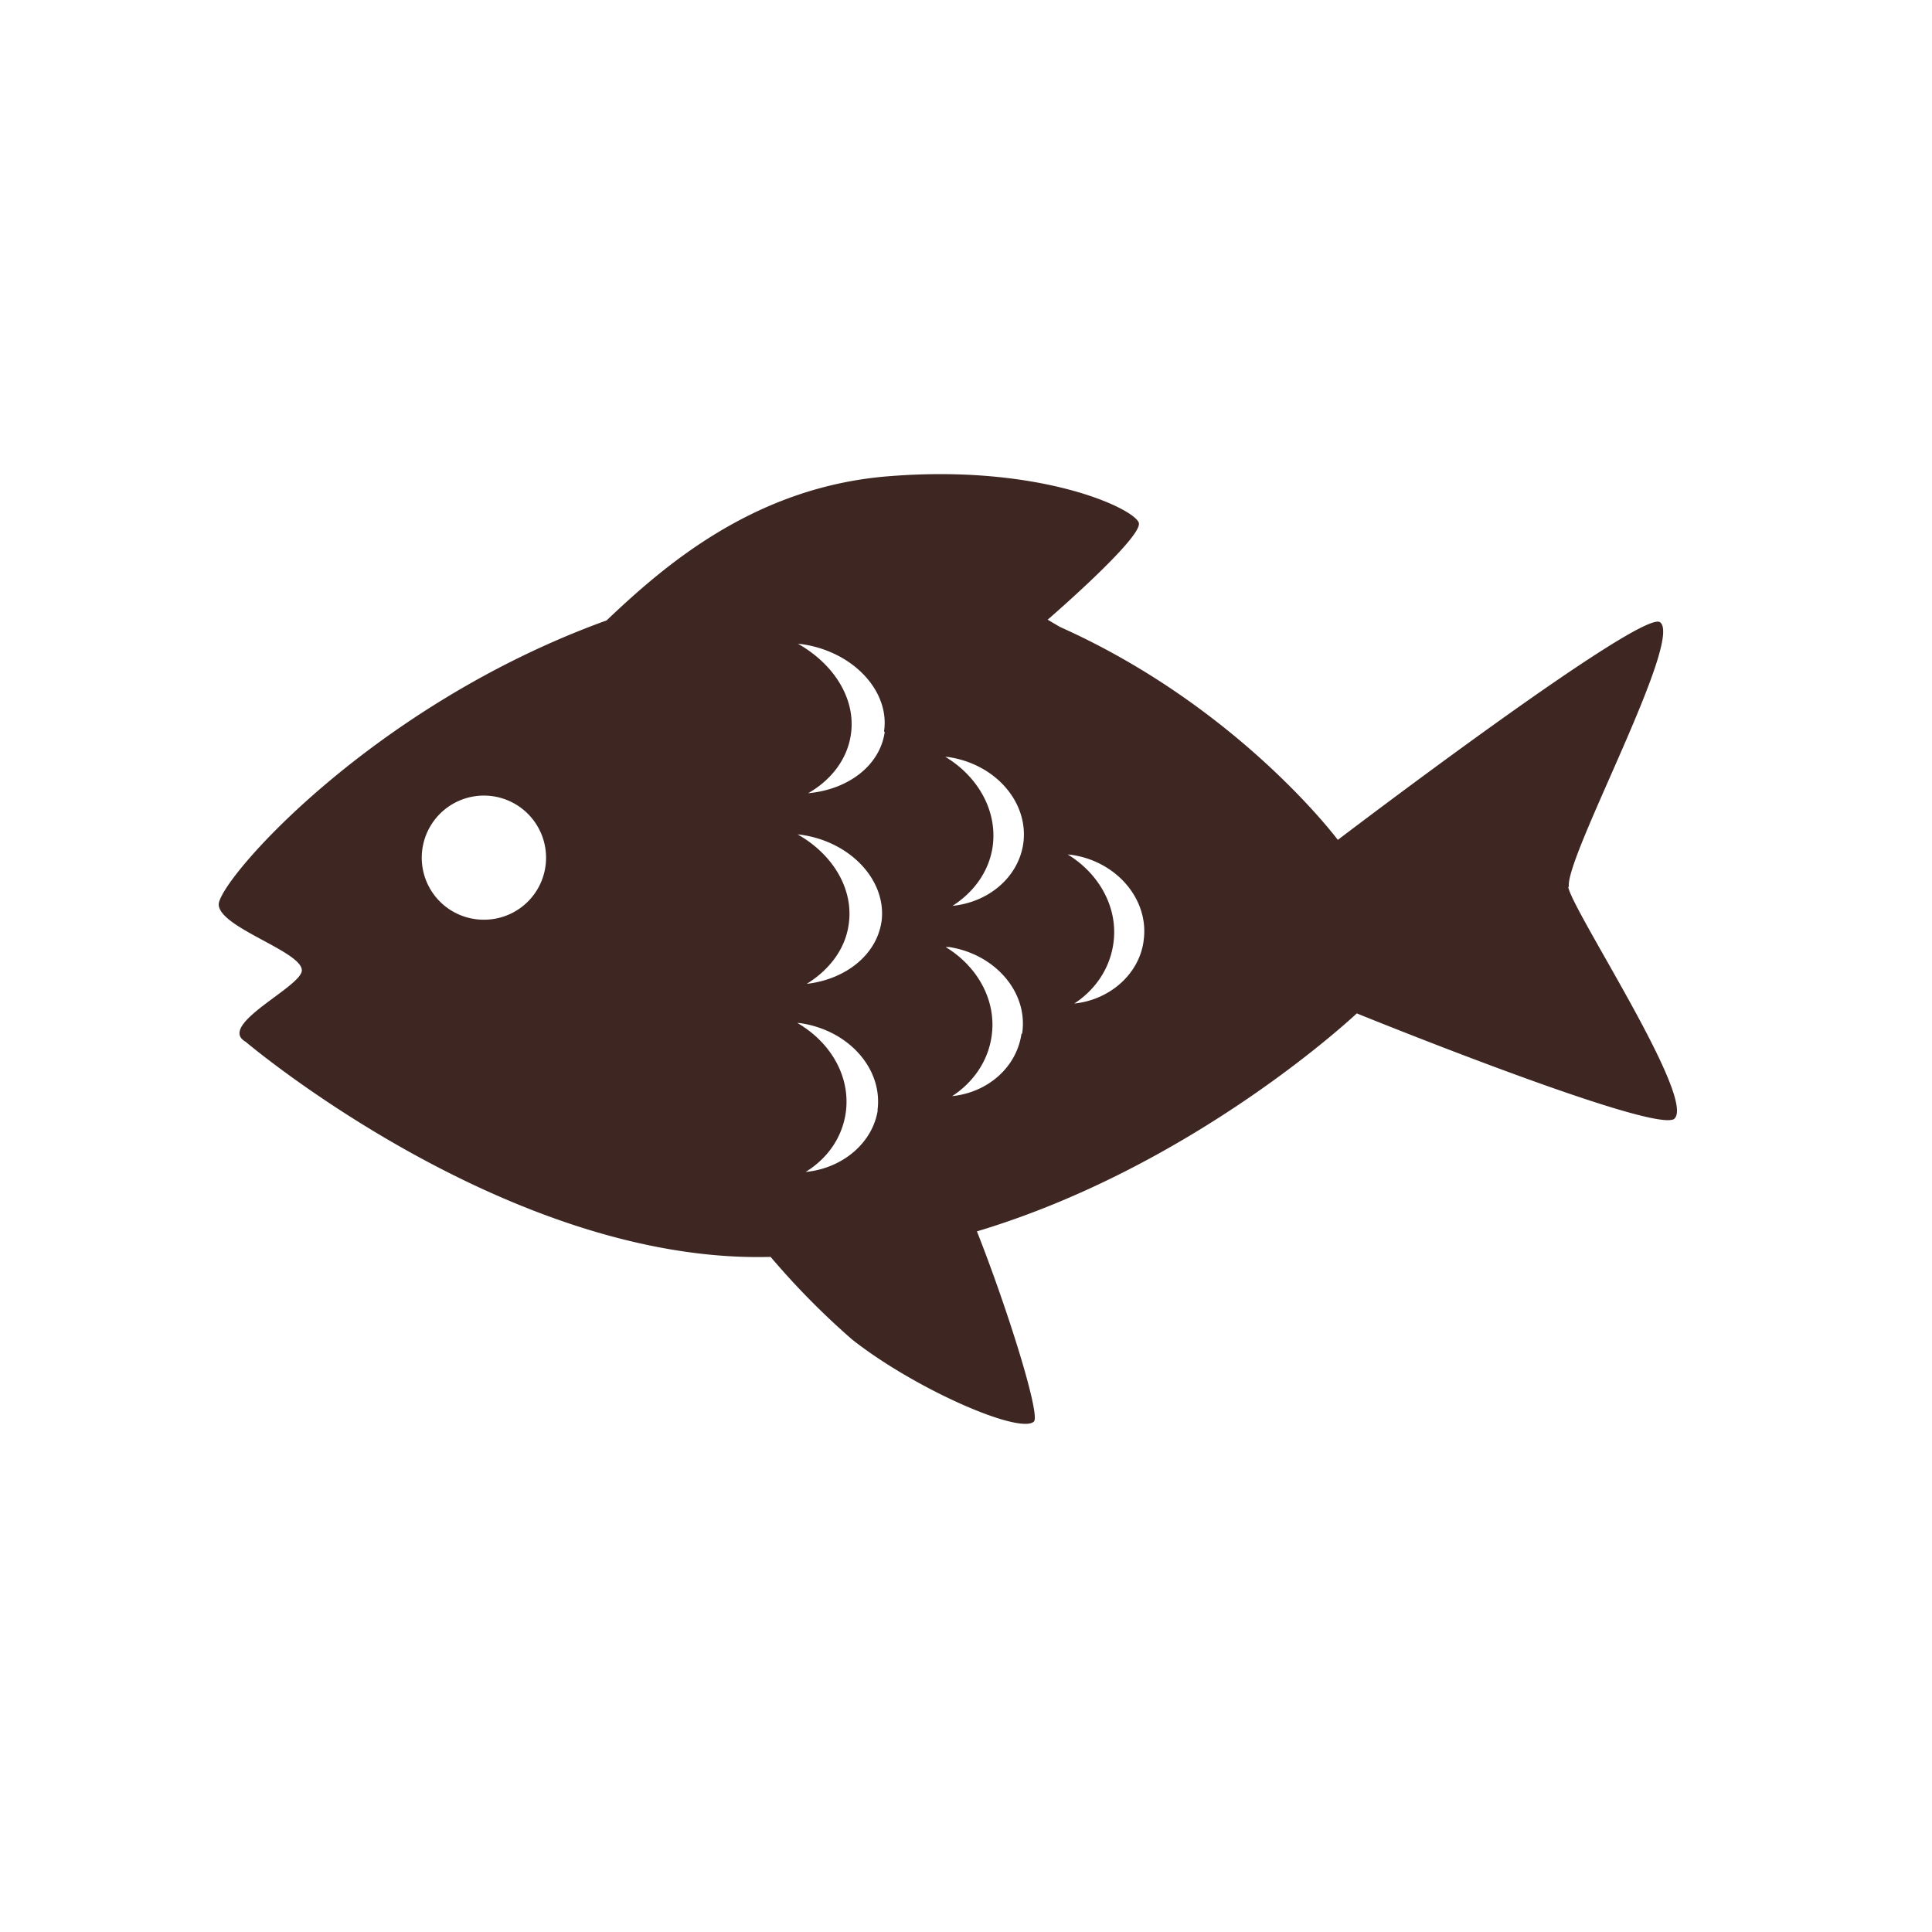 <svg xmlns="http://www.w3.org/2000/svg" width="53" height="53"><path d="M31.37 25.83c-.13.9-.93 1.6-1.9 1.7.57-.37.97-.95 1.07-1.63.15-.98-.38-1.93-1.25-2.46l.1.01c1.26.18 2.15 1.25 1.98 2.37m-3.3-2.67c-.14.92-.95 1.6-1.94 1.7.58-.37 1-.94 1.1-1.62.14-.98-.4-1.93-1.3-2.47l.1.01c1.3.2 2.2 1.26 2.04 2.38m-.05 5.22c-.14.92-.93 1.6-1.9 1.7.57-.37.98-.95 1.08-1.63.15-.98-.38-1.93-1.26-2.46h.1c1.27.2 2.17 1.25 2 2.37m-3.77-8.27c-.13.92-1 1.58-2.1 1.68.63-.36 1.07-.93 1.17-1.6.15-.98-.46-1.94-1.45-2.5l.1.01c1.42.2 2.43 1.3 2.26 2.4m-.07 5.22c-.14.92-1 1.58-2.05 1.7.6-.37 1.05-.93 1.15-1.62.15-.98-.44-1.94-1.4-2.48l.1.01c1.38.2 2.36 1.28 2.2 2.4m-.1 5.15c-.14.9-.96 1.6-1.98 1.7.6-.37 1-.94 1.1-1.62.14-.98-.4-1.93-1.33-2.47l.1.01c1.32.2 2.26 1.26 2.1 2.4m-10.8-5.24a1.7 1.7 0 01-1.7-1.7 1.7 1.7 0 013.41 0 1.7 1.7 0 01-1.7 1.7m29.76-.9c-.13-.77 3.15-6.78 2.5-7.26-.5-.38-8.84 5.97-8.84 5.97s-2.72-3.65-7.62-5.84l-.34-.2s2.63-2.27 2.5-2.66-2.68-1.6-6.8-1.28c-3.72.27-6.22 2.46-7.8 3.96-6.5 2.35-10.67 7.17-10.64 7.8s2.28 1.28 2.28 1.8c0 .45-2.35 1.5-1.54 1.96 0 0 7.2 6.1 14.4 5.9a21.1 21.1 0 002.24 2.27c1.73 1.36 4.58 2.6 4.98 2.25.2-.16-.73-3.12-1.56-5.22 6-1.8 10.42-5.98 10.42-5.98s8.05 3.27 8.7 2.9c.66-.5-2.78-5.7-2.9-6.37" fill="#3e2723" fill-rule="evenodd"/></svg>